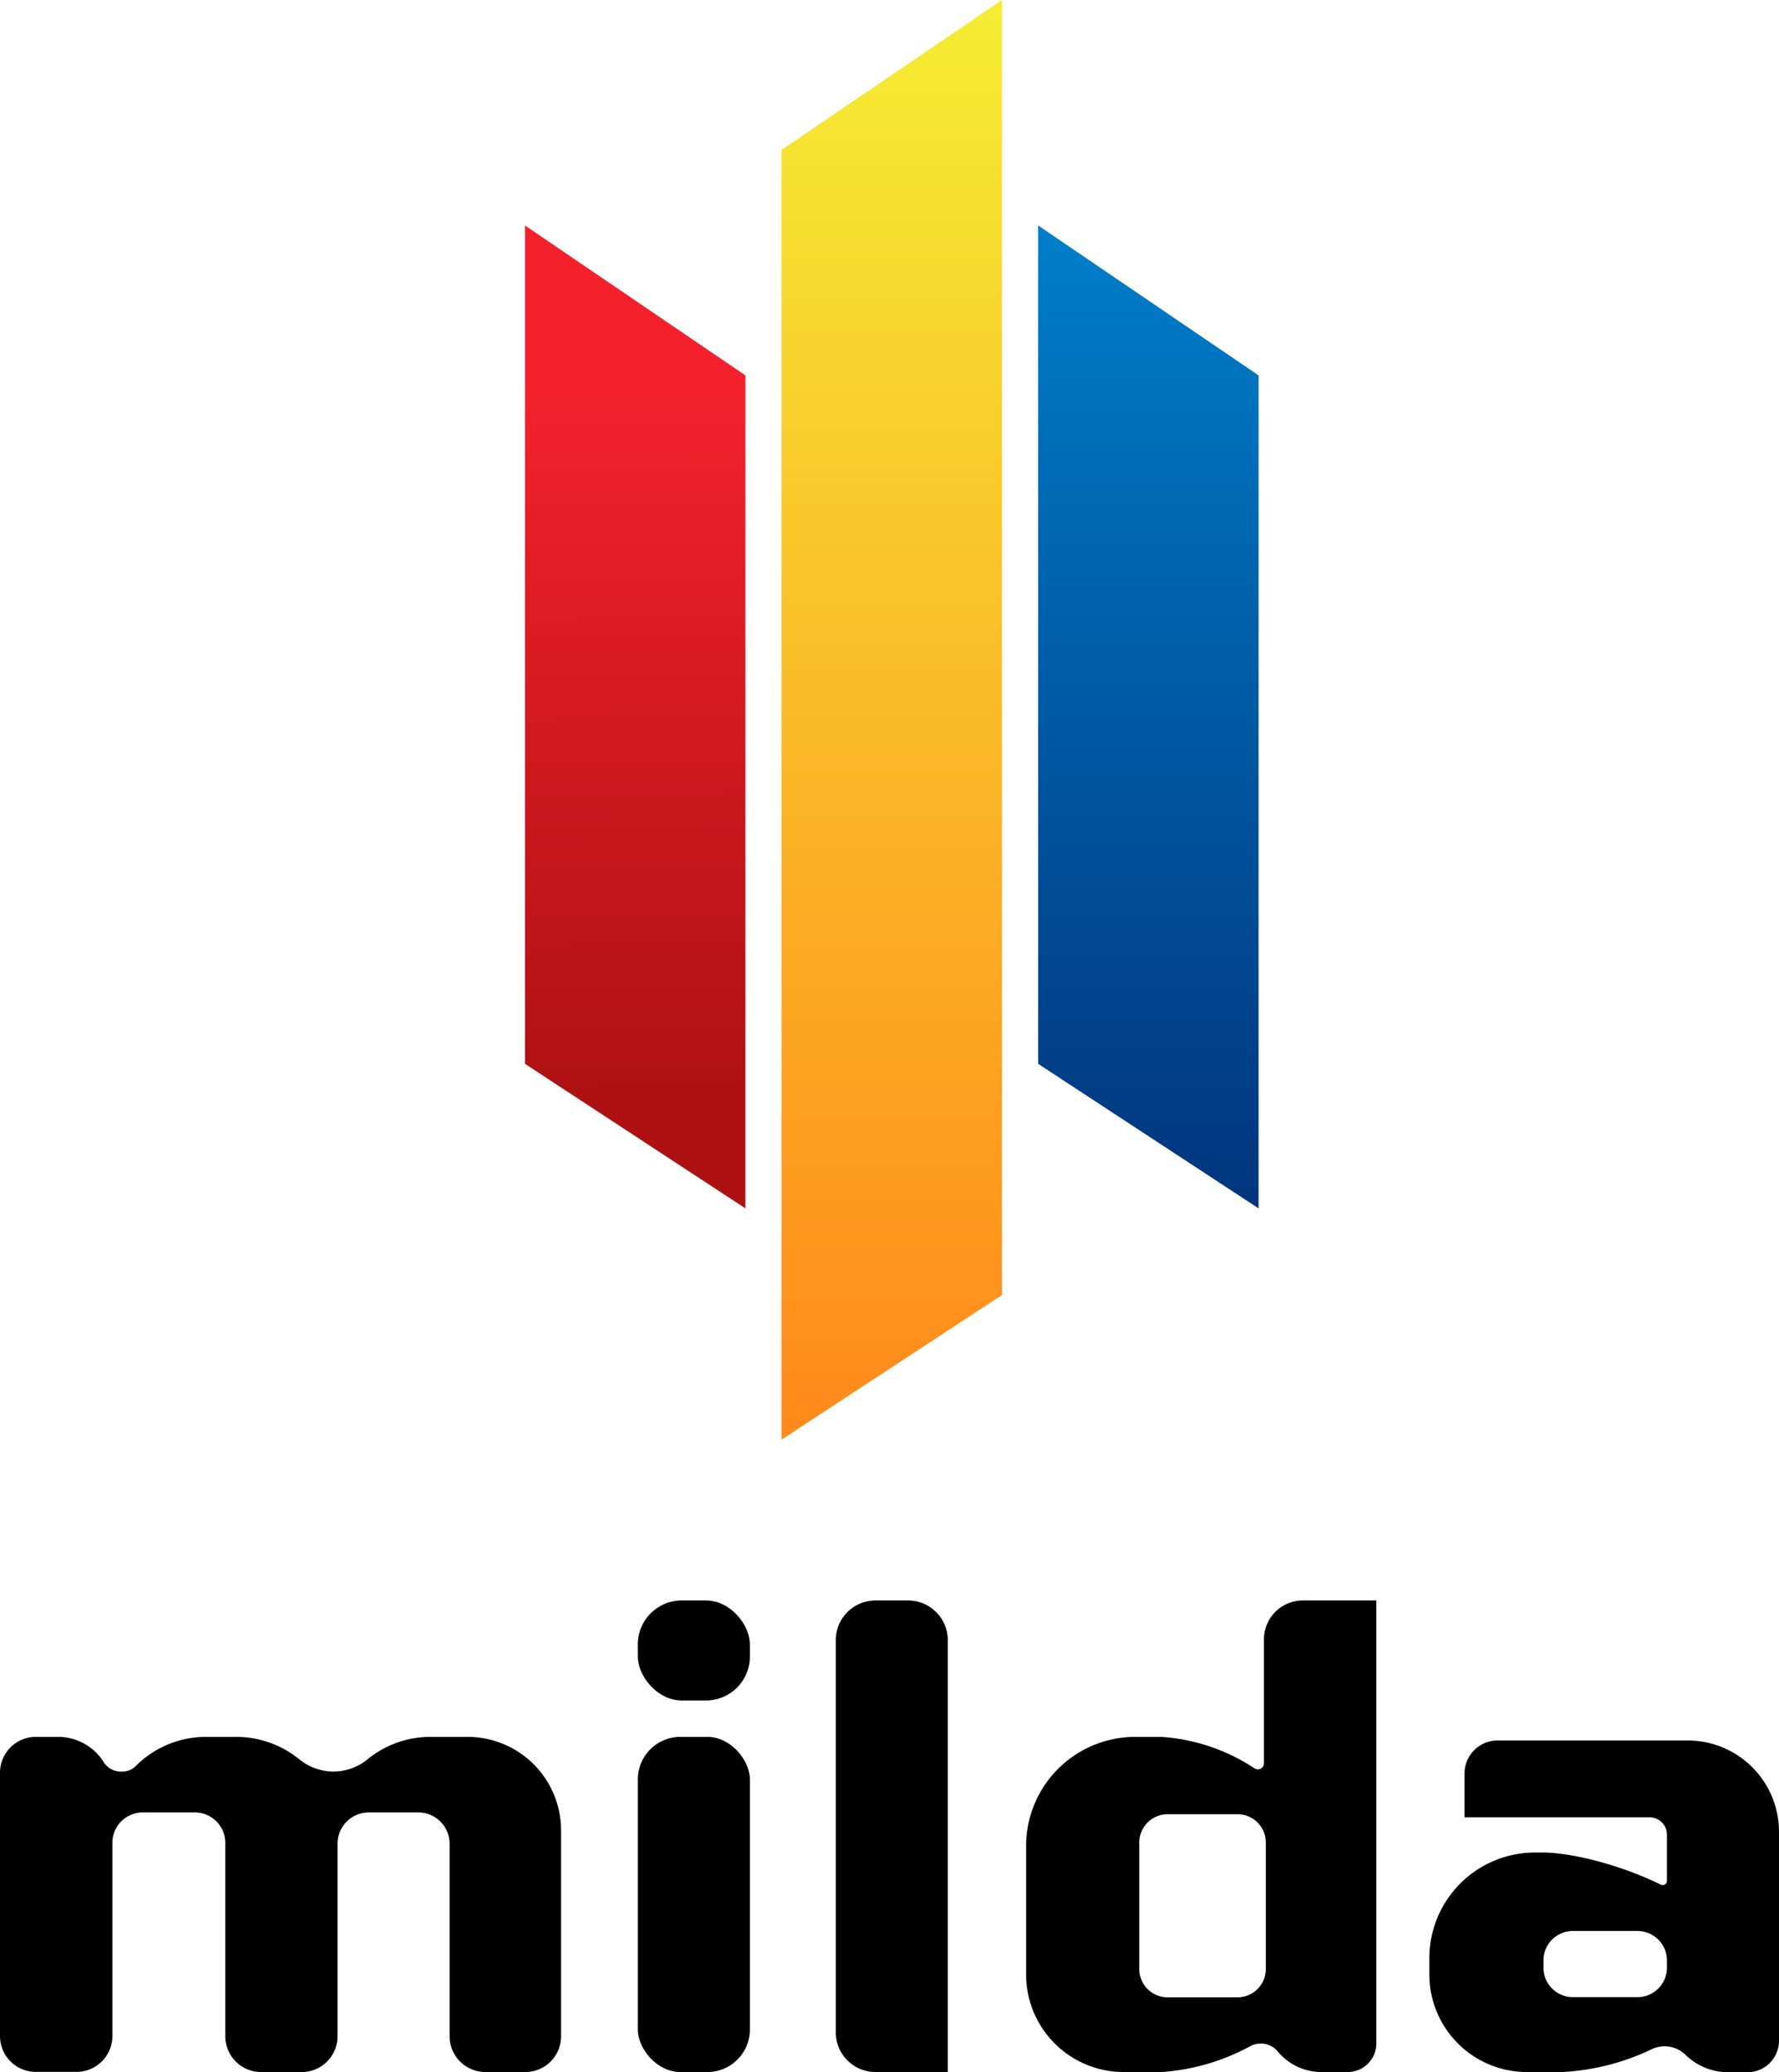 <svg xmlns="http://www.w3.org/2000/svg" xmlns:xlink="http://www.w3.org/1999/xlink" viewBox="0 0 218.78 254.84"><defs><style>.cls-1{fill:url(#linear-gradient);}.cls-2{fill:url(#linear-gradient-2);}.cls-3{fill:url(#linear-gradient-3);}</style><linearGradient id="linear-gradient" x1="77.83" y1="47.79" x2="78.43" y2="134.91" gradientUnits="userSpaceOnUse"><stop offset="0" stop-color="#f4212d"></stop><stop offset="0.25" stop-color="#e21d26"></stop><stop offset="1" stop-color="#ae1112"></stop></linearGradient><linearGradient id="linear-gradient-2" x1="141.22" y1="148.62" x2="141.22" y2="27.73" gradientUnits="userSpaceOnUse"><stop offset="0" stop-color="#01357d"></stop><stop offset="0.68" stop-color="#0066b1"></stop><stop offset="1" stop-color="#007eca"></stop></linearGradient><linearGradient id="linear-gradient-3" x1="109.67" y1="177.06" x2="109.67" gradientUnits="userSpaceOnUse"><stop offset="0" stop-color="#ff891b"></stop><stop offset="0.53" stop-color="#fabd28"></stop><stop offset="1" stop-color="#f5ed34"></stop></linearGradient></defs><title>milda</title><g id="Layer_2" data-name="Layer 2"><g id="Layer_1-2" data-name="Layer 1"><rect x="78.44" y="213.62" width="13.78" height="41.22" rx="5.22"></rect><rect x="78.44" y="196.84" width="13.78" height="12.3" rx="5.39"></rect><path d="M107.67,196.84h4a4.89,4.89,0,0,1,4.89,4.89v53.11a0,0,0,0,1,0,0h-8.89a4.89,4.89,0,0,1-4.89-4.89V201.73A4.89,4.89,0,0,1,107.67,196.84Z"></path><path d="M207.56,214.06H184.17a4.06,4.06,0,0,0-4.06,4.06v5.39h22.74a2.14,2.14,0,0,1,2.15,2.14v5.67a.53.53,0,0,1-.77.47c-4.9-2.43-11-3.95-14.51-3.95h-.89a13,13,0,0,0-13.05,13v2a12,12,0,0,0,11.94,12h4.39A28.91,28.91,0,0,0,203.2,252a3.68,3.68,0,0,1,4.13.77,7.54,7.54,0,0,0,5.23,2.1h2.33a3.89,3.89,0,0,0,3.89-3.89V225.28A11.23,11.23,0,0,0,207.56,214.06ZM205,242a3.63,3.63,0,0,1-3.63,3.63h-7.93a3.63,3.63,0,0,1-3.63-3.63v-.89a3.63,3.63,0,0,1,3.63-3.62h7.93a3.63,3.63,0,0,1,3.63,3.62Z"></path><path d="M160.22,196.84a4.78,4.78,0,0,0-4.78,4.78v15.24a.75.75,0,0,1-1.19.61,23.53,23.53,0,0,0-11.44-3.85h-3.2A13.42,13.42,0,0,0,126.19,227v15.84a12,12,0,0,0,12,12h4.66a26.55,26.55,0,0,0,10.91-3.18,2.71,2.71,0,0,1,3.39.67,7,7,0,0,0,5.37,2.51h3.22a3.52,3.52,0,0,0,3.52-3.52V196.84Zm-4.55,45.33a3.48,3.48,0,0,1-3.48,3.48h-8.6a3.48,3.48,0,0,1-3.48-3.48V226.62a3.48,3.48,0,0,1,3.48-3.49h8.6a3.48,3.48,0,0,1,3.48,3.49Z"></path><path d="M57.5,213.62H52.94a12.19,12.19,0,0,0-7.73,2.75A6.61,6.61,0,0,1,41,217.88h0a6.61,6.61,0,0,1-4.17-1.49,12.32,12.32,0,0,0-7.79-2.77h-3.7a12.18,12.18,0,0,0-8.68,3.62,2.27,2.27,0,0,1-1.6.64h-.32a2.47,2.47,0,0,1-2-1.18,6.62,6.62,0,0,0-5.61-3.08H4.41A4.4,4.4,0,0,0,0,218v32.41a4.4,4.4,0,0,0,4.41,4.41h5a4.41,4.41,0,0,0,4.41-4.41V226.65a3.74,3.74,0,0,1,3.74-3.74h6.41a3.75,3.75,0,0,1,3.74,3.74v23.78a4.4,4.4,0,0,0,4.4,4.41h5a4.4,4.4,0,0,0,4.4-4.41V226.76a3.85,3.85,0,0,1,3.85-3.85h6.08a3.85,3.85,0,0,1,3.85,3.85v23.67a4.41,4.41,0,0,0,4.41,4.41h5A4.4,4.4,0,0,0,69,250.43V225.12A11.5,11.5,0,0,0,57.5,213.62Z"></path><polygon class="cls-1" points="91.67 148.62 64.56 130.84 64.56 27.73 91.67 46.17 91.67 148.62"></polygon><polygon class="cls-2" points="154.78 148.62 127.67 130.84 127.67 27.73 154.78 46.17 154.78 148.62"></polygon><polygon class="cls-3" points="96.11 177.06 123.22 159.28 123.22 0 96.11 18.44 96.11 177.06"></polygon></g></g></svg>